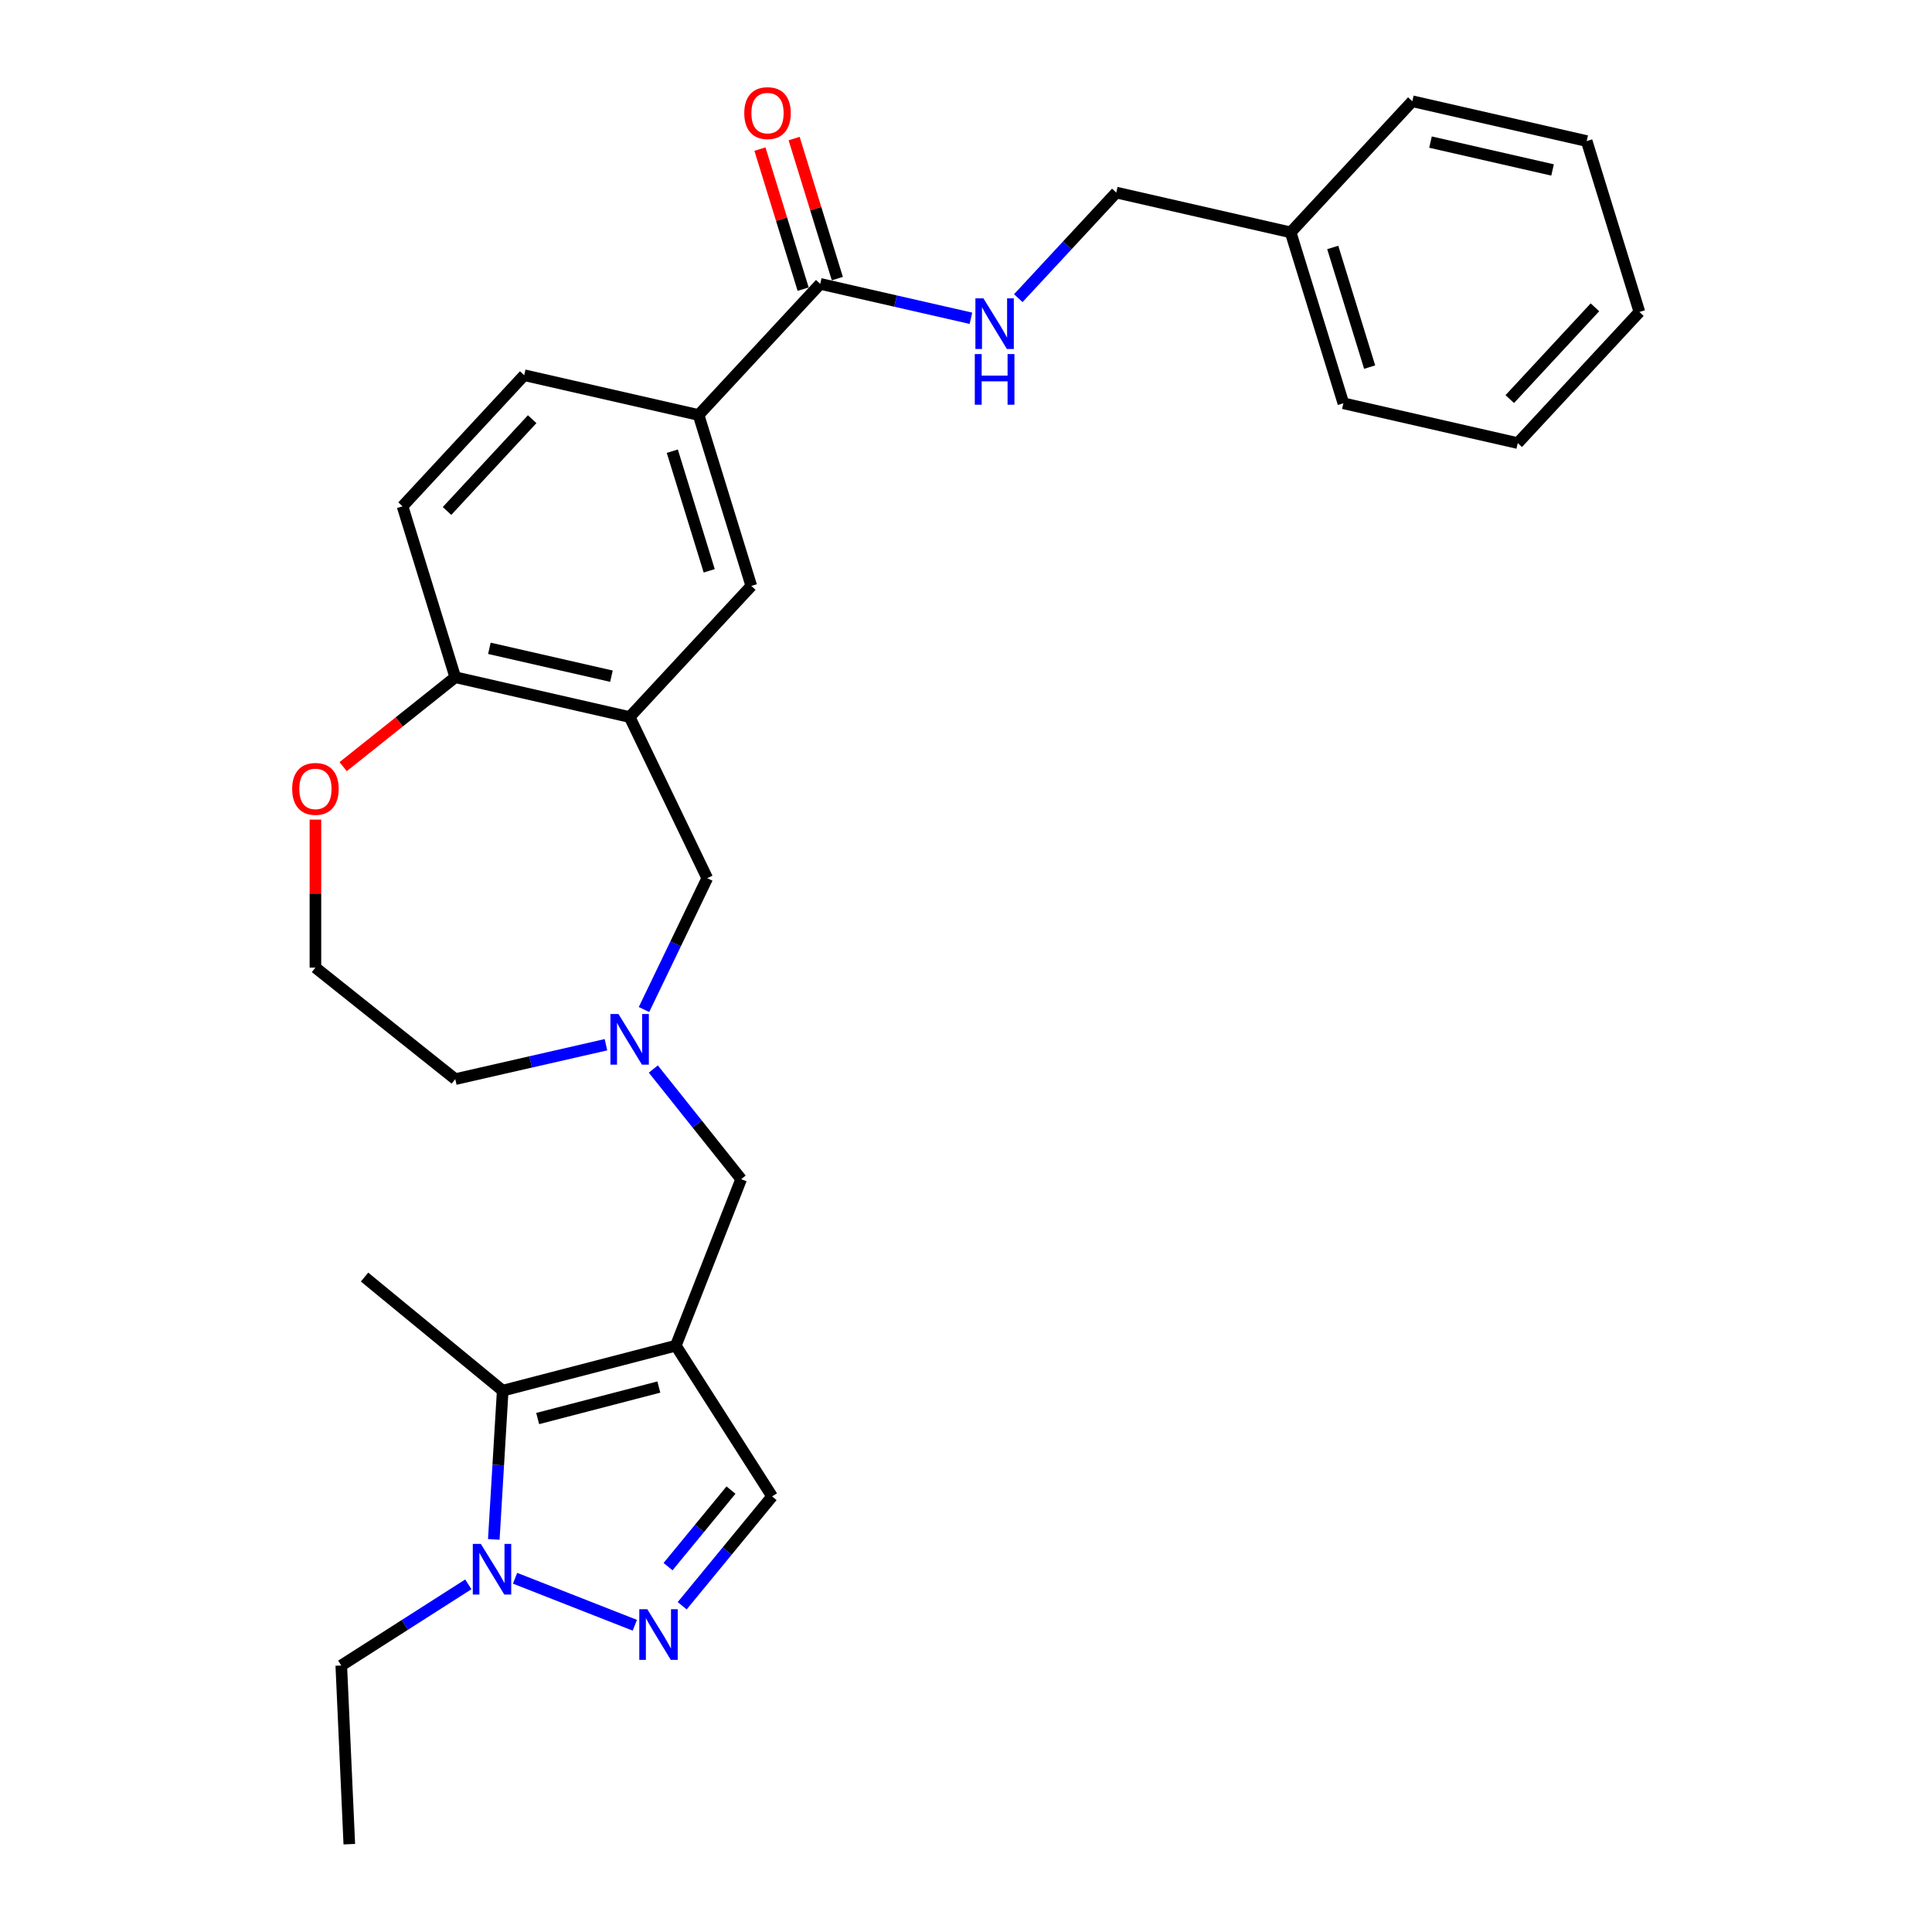 <?xml version='1.0' encoding='iso-8859-1'?>
<svg version='1.1' baseProfile='full'
              xmlns='http://www.w3.org/2000/svg'
                      xmlns:rdkit='http://www.rdkit.org/xml'
                      xmlns:xlink='http://www.w3.org/1999/xlink'
                  xml:space='preserve'
width='1000px' height='1000px' viewBox='0 0 1000 1000'>
<!-- END OF HEADER -->
<rect style='opacity:1.0;fill:#FFFFFF;stroke:none' width='1000' height='1000' x='0' y='0'> </rect>
<path class='bond-1' d='M 349.801,696.515 L 260.2,719.807' style='fill:none;fill-rule:evenodd;stroke:#000000;stroke-width:6px;stroke-linecap:butt;stroke-linejoin:miter;stroke-opacity:1' />
<path class='bond-1' d='M 341.019,717.929 L 278.299,734.233' style='fill:none;fill-rule:evenodd;stroke:#000000;stroke-width:6px;stroke-linecap:butt;stroke-linejoin:miter;stroke-opacity:1' />
<path class='bond-4' d='M 349.801,696.515 L 399.641,774.533' style='fill:none;fill-rule:evenodd;stroke:#000000;stroke-width:6px;stroke-linecap:butt;stroke-linejoin:miter;stroke-opacity:1' />
<path class='bond-7' d='M 349.801,696.515 L 383.624,610.336' style='fill:none;fill-rule:evenodd;stroke:#000000;stroke-width:6px;stroke-linecap:butt;stroke-linejoin:miter;stroke-opacity:1' />
<path class='bond-0' d='M 353.1,831.135 L 376.371,802.834' style='fill:none;fill-rule:evenodd;stroke:#0000FF;stroke-width:6px;stroke-linecap:butt;stroke-linejoin:miter;stroke-opacity:1' />
<path class='bond-0' d='M 376.371,802.834 L 399.641,774.533' style='fill:none;fill-rule:evenodd;stroke:#000000;stroke-width:6px;stroke-linecap:butt;stroke-linejoin:miter;stroke-opacity:1' />
<path class='bond-0' d='M 345.779,810.885 L 362.069,791.075' style='fill:none;fill-rule:evenodd;stroke:#0000FF;stroke-width:6px;stroke-linecap:butt;stroke-linejoin:miter;stroke-opacity:1' />
<path class='bond-0' d='M 362.069,791.075 L 378.358,771.264' style='fill:none;fill-rule:evenodd;stroke:#000000;stroke-width:6px;stroke-linecap:butt;stroke-linejoin:miter;stroke-opacity:1' />
<path class='bond-29' d='M 328.585,841.232 L 266.592,816.901' style='fill:none;fill-rule:evenodd;stroke:#0000FF;stroke-width:6px;stroke-linecap:butt;stroke-linejoin:miter;stroke-opacity:1' />
<path class='bond-2' d='M 260.2,719.807 L 257.894,758.301' style='fill:none;fill-rule:evenodd;stroke:#000000;stroke-width:6px;stroke-linecap:butt;stroke-linejoin:miter;stroke-opacity:1' />
<path class='bond-2' d='M 257.894,758.301 L 255.587,796.796' style='fill:none;fill-rule:evenodd;stroke:#0000FF;stroke-width:6px;stroke-linecap:butt;stroke-linejoin:miter;stroke-opacity:1' />
<path class='bond-21' d='M 260.2,719.807 L 188.691,661.008' style='fill:none;fill-rule:evenodd;stroke:#000000;stroke-width:6px;stroke-linecap:butt;stroke-linejoin:miter;stroke-opacity:1' />
<path class='bond-20' d='M 242.406,820.05 L 209.526,841.055' style='fill:none;fill-rule:evenodd;stroke:#0000FF;stroke-width:6px;stroke-linecap:butt;stroke-linejoin:miter;stroke-opacity:1' />
<path class='bond-20' d='M 209.526,841.055 L 176.645,862.06' style='fill:none;fill-rule:evenodd;stroke:#000000;stroke-width:6px;stroke-linecap:butt;stroke-linejoin:miter;stroke-opacity:1' />
<path class='bond-3' d='M 325.902,371.133 L 366.07,454.544' style='fill:none;fill-rule:evenodd;stroke:#000000;stroke-width:6px;stroke-linecap:butt;stroke-linejoin:miter;stroke-opacity:1' />
<path class='bond-9' d='M 325.902,371.133 L 388.872,303.268' style='fill:none;fill-rule:evenodd;stroke:#000000;stroke-width:6px;stroke-linecap:butt;stroke-linejoin:miter;stroke-opacity:1' />
<path class='bond-11' d='M 325.902,371.133 L 235.644,350.533' style='fill:none;fill-rule:evenodd;stroke:#000000;stroke-width:6px;stroke-linecap:butt;stroke-linejoin:miter;stroke-opacity:1' />
<path class='bond-11' d='M 316.483,349.992 L 253.303,335.571' style='fill:none;fill-rule:evenodd;stroke:#000000;stroke-width:6px;stroke-linecap:butt;stroke-linejoin:miter;stroke-opacity:1' />
<path class='bond-5' d='M 338.159,553.325 L 360.892,581.83' style='fill:none;fill-rule:evenodd;stroke:#0000FF;stroke-width:6px;stroke-linecap:butt;stroke-linejoin:miter;stroke-opacity:1' />
<path class='bond-5' d='M 360.892,581.83 L 383.624,610.336' style='fill:none;fill-rule:evenodd;stroke:#000000;stroke-width:6px;stroke-linecap:butt;stroke-linejoin:miter;stroke-opacity:1' />
<path class='bond-10' d='M 333.33,522.531 L 349.7,488.538' style='fill:none;fill-rule:evenodd;stroke:#0000FF;stroke-width:6px;stroke-linecap:butt;stroke-linejoin:miter;stroke-opacity:1' />
<path class='bond-10' d='M 349.7,488.538 L 366.07,454.544' style='fill:none;fill-rule:evenodd;stroke:#000000;stroke-width:6px;stroke-linecap:butt;stroke-linejoin:miter;stroke-opacity:1' />
<path class='bond-19' d='M 313.645,540.752 L 274.644,549.654' style='fill:none;fill-rule:evenodd;stroke:#0000FF;stroke-width:6px;stroke-linecap:butt;stroke-linejoin:miter;stroke-opacity:1' />
<path class='bond-19' d='M 274.644,549.654 L 235.644,558.555' style='fill:none;fill-rule:evenodd;stroke:#000000;stroke-width:6px;stroke-linecap:butt;stroke-linejoin:miter;stroke-opacity:1' />
<path class='bond-6' d='M 424.553,146.937 L 361.584,214.802' style='fill:none;fill-rule:evenodd;stroke:#000000;stroke-width:6px;stroke-linecap:butt;stroke-linejoin:miter;stroke-opacity:1' />
<path class='bond-12' d='M 424.553,146.937 L 463.553,155.839' style='fill:none;fill-rule:evenodd;stroke:#000000;stroke-width:6px;stroke-linecap:butt;stroke-linejoin:miter;stroke-opacity:1' />
<path class='bond-12' d='M 463.553,155.839 L 502.553,164.74' style='fill:none;fill-rule:evenodd;stroke:#0000FF;stroke-width:6px;stroke-linecap:butt;stroke-linejoin:miter;stroke-opacity:1' />
<path class='bond-14' d='M 433.4,144.208 L 422.22,107.965' style='fill:none;fill-rule:evenodd;stroke:#000000;stroke-width:6px;stroke-linecap:butt;stroke-linejoin:miter;stroke-opacity:1' />
<path class='bond-14' d='M 422.22,107.965 L 411.041,71.722' style='fill:none;fill-rule:evenodd;stroke:#FF0000;stroke-width:6px;stroke-linecap:butt;stroke-linejoin:miter;stroke-opacity:1' />
<path class='bond-14' d='M 415.707,149.666 L 404.527,113.423' style='fill:none;fill-rule:evenodd;stroke:#000000;stroke-width:6px;stroke-linecap:butt;stroke-linejoin:miter;stroke-opacity:1' />
<path class='bond-14' d='M 404.527,113.423 L 393.347,77.179' style='fill:none;fill-rule:evenodd;stroke:#FF0000;stroke-width:6px;stroke-linecap:butt;stroke-linejoin:miter;stroke-opacity:1' />
<path class='bond-8' d='M 361.584,214.802 L 388.872,303.268' style='fill:none;fill-rule:evenodd;stroke:#000000;stroke-width:6px;stroke-linecap:butt;stroke-linejoin:miter;stroke-opacity:1' />
<path class='bond-8' d='M 347.984,233.53 L 367.085,295.456' style='fill:none;fill-rule:evenodd;stroke:#000000;stroke-width:6px;stroke-linecap:butt;stroke-linejoin:miter;stroke-opacity:1' />
<path class='bond-31' d='M 361.584,214.802 L 271.326,194.202' style='fill:none;fill-rule:evenodd;stroke:#000000;stroke-width:6px;stroke-linecap:butt;stroke-linejoin:miter;stroke-opacity:1' />
<path class='bond-16' d='M 235.644,350.533 L 208.356,262.067' style='fill:none;fill-rule:evenodd;stroke:#000000;stroke-width:6px;stroke-linecap:butt;stroke-linejoin:miter;stroke-opacity:1' />
<path class='bond-30' d='M 235.644,350.533 L 206.629,373.672' style='fill:none;fill-rule:evenodd;stroke:#000000;stroke-width:6px;stroke-linecap:butt;stroke-linejoin:miter;stroke-opacity:1' />
<path class='bond-30' d='M 206.629,373.672 L 177.613,396.811' style='fill:none;fill-rule:evenodd;stroke:#FF0000;stroke-width:6px;stroke-linecap:butt;stroke-linejoin:miter;stroke-opacity:1' />
<path class='bond-17' d='M 527.068,154.328 L 552.424,127' style='fill:none;fill-rule:evenodd;stroke:#0000FF;stroke-width:6px;stroke-linecap:butt;stroke-linejoin:miter;stroke-opacity:1' />
<path class='bond-17' d='M 552.424,127 L 577.781,99.673' style='fill:none;fill-rule:evenodd;stroke:#000000;stroke-width:6px;stroke-linecap:butt;stroke-linejoin:miter;stroke-opacity:1' />
<path class='bond-13' d='M 163.263,424.234 L 163.263,462.534' style='fill:none;fill-rule:evenodd;stroke:#FF0000;stroke-width:6px;stroke-linecap:butt;stroke-linejoin:miter;stroke-opacity:1' />
<path class='bond-13' d='M 163.263,462.534 L 163.263,500.833' style='fill:none;fill-rule:evenodd;stroke:#000000;stroke-width:6px;stroke-linecap:butt;stroke-linejoin:miter;stroke-opacity:1' />
<path class='bond-15' d='M 271.326,194.202 L 208.356,262.067' style='fill:none;fill-rule:evenodd;stroke:#000000;stroke-width:6px;stroke-linecap:butt;stroke-linejoin:miter;stroke-opacity:1' />
<path class='bond-15' d='M 275.453,216.975 L 231.375,264.481' style='fill:none;fill-rule:evenodd;stroke:#000000;stroke-width:6px;stroke-linecap:butt;stroke-linejoin:miter;stroke-opacity:1' />
<path class='bond-22' d='M 577.781,99.673 L 668.038,120.274' style='fill:none;fill-rule:evenodd;stroke:#000000;stroke-width:6px;stroke-linecap:butt;stroke-linejoin:miter;stroke-opacity:1' />
<path class='bond-18' d='M 163.263,500.833 L 235.644,558.555' style='fill:none;fill-rule:evenodd;stroke:#000000;stroke-width:6px;stroke-linecap:butt;stroke-linejoin:miter;stroke-opacity:1' />
<path class='bond-25' d='M 176.645,862.06 L 180.799,954.545' style='fill:none;fill-rule:evenodd;stroke:#000000;stroke-width:6px;stroke-linecap:butt;stroke-linejoin:miter;stroke-opacity:1' />
<path class='bond-23' d='M 668.038,120.274 L 695.326,208.739' style='fill:none;fill-rule:evenodd;stroke:#000000;stroke-width:6px;stroke-linecap:butt;stroke-linejoin:miter;stroke-opacity:1' />
<path class='bond-23' d='M 689.825,128.086 L 708.926,190.012' style='fill:none;fill-rule:evenodd;stroke:#000000;stroke-width:6px;stroke-linecap:butt;stroke-linejoin:miter;stroke-opacity:1' />
<path class='bond-24' d='M 668.038,120.274 L 731.008,52.408' style='fill:none;fill-rule:evenodd;stroke:#000000;stroke-width:6px;stroke-linecap:butt;stroke-linejoin:miter;stroke-opacity:1' />
<path class='bond-26' d='M 695.326,208.739 L 785.584,229.34' style='fill:none;fill-rule:evenodd;stroke:#000000;stroke-width:6px;stroke-linecap:butt;stroke-linejoin:miter;stroke-opacity:1' />
<path class='bond-27' d='M 731.008,52.408 L 821.266,73.009' style='fill:none;fill-rule:evenodd;stroke:#000000;stroke-width:6px;stroke-linecap:butt;stroke-linejoin:miter;stroke-opacity:1' />
<path class='bond-27' d='M 740.426,73.55 L 803.607,87.971' style='fill:none;fill-rule:evenodd;stroke:#000000;stroke-width:6px;stroke-linecap:butt;stroke-linejoin:miter;stroke-opacity:1' />
<path class='bond-32' d='M 785.584,229.34 L 848.554,161.475' style='fill:none;fill-rule:evenodd;stroke:#000000;stroke-width:6px;stroke-linecap:butt;stroke-linejoin:miter;stroke-opacity:1' />
<path class='bond-32' d='M 781.457,206.566 L 825.535,159.061' style='fill:none;fill-rule:evenodd;stroke:#000000;stroke-width:6px;stroke-linecap:butt;stroke-linejoin:miter;stroke-opacity:1' />
<path class='bond-28' d='M 821.266,73.009 L 848.554,161.475' style='fill:none;fill-rule:evenodd;stroke:#000000;stroke-width:6px;stroke-linecap:butt;stroke-linejoin:miter;stroke-opacity:1' />
<path  class='atom-1' d='M 335.047 832.934
L 343.639 846.82
Q 344.49 848.191, 345.86 850.672
Q 347.231 853.153, 347.305 853.301
L 347.305 832.934
L 350.786 832.934
L 350.786 859.152
L 347.194 859.152
L 337.973 843.969
Q 336.899 842.191, 335.751 840.155
Q 334.64 838.118, 334.307 837.488
L 334.307 859.152
L 330.9 859.152
L 330.9 832.934
L 335.047 832.934
' fill='#0000FF'/>
<path  class='atom-3' d='M 248.868 799.111
L 257.459 812.998
Q 258.311 814.368, 259.681 816.849
Q 261.051 819.33, 261.125 819.478
L 261.125 799.111
L 264.606 799.111
L 264.606 825.329
L 261.014 825.329
L 251.793 810.146
Q 250.72 808.369, 249.572 806.332
Q 248.461 804.295, 248.127 803.666
L 248.127 825.329
L 244.72 825.329
L 244.72 799.111
L 248.868 799.111
' fill='#0000FF'/>
<path  class='atom-6' d='M 320.107 524.846
L 328.698 538.732
Q 329.55 540.103, 330.92 542.584
Q 332.29 545.065, 332.364 545.213
L 332.364 524.846
L 335.845 524.846
L 335.845 551.064
L 332.253 551.064
L 323.032 535.881
Q 321.958 534.103, 320.81 532.067
Q 319.699 530.03, 319.366 529.4
L 319.366 551.064
L 315.959 551.064
L 315.959 524.846
L 320.107 524.846
' fill='#0000FF'/>
<path  class='atom-13' d='M 509.015 154.429
L 517.607 168.316
Q 518.458 169.686, 519.829 172.167
Q 521.199 174.648, 521.273 174.796
L 521.273 154.429
L 524.754 154.429
L 524.754 180.647
L 521.162 180.647
L 511.941 165.464
Q 510.867 163.687, 509.719 161.65
Q 508.608 159.613, 508.275 158.984
L 508.275 180.647
L 504.868 180.647
L 504.868 154.429
L 509.015 154.429
' fill='#0000FF'/>
<path  class='atom-13' d='M 504.553 183.269
L 508.108 183.269
L 508.108 194.415
L 521.514 194.415
L 521.514 183.269
L 525.069 183.269
L 525.069 209.487
L 521.514 209.487
L 521.514 197.378
L 508.108 197.378
L 508.108 209.487
L 504.553 209.487
L 504.553 183.269
' fill='#0000FF'/>
<path  class='atom-14' d='M 151.228 408.329
Q 151.228 402.033, 154.339 398.515
Q 157.449 394.997, 163.263 394.997
Q 169.077 394.997, 172.188 398.515
Q 175.298 402.033, 175.298 408.329
Q 175.298 414.698, 172.151 418.327
Q 169.003 421.919, 163.263 421.919
Q 157.486 421.919, 154.339 418.327
Q 151.228 414.735, 151.228 408.329
M 163.263 418.957
Q 167.263 418.957, 169.41 416.29
Q 171.595 413.587, 171.595 408.329
Q 171.595 403.181, 169.41 400.589
Q 167.263 397.96, 163.263 397.96
Q 159.264 397.96, 157.079 400.552
Q 154.931 403.144, 154.931 408.329
Q 154.931 413.624, 157.079 416.29
Q 159.264 418.957, 163.263 418.957
' fill='#FF0000'/>
<path  class='atom-15' d='M 385.23 58.545
Q 385.23 52.25, 388.34 48.732
Q 391.451 45.214, 397.265 45.214
Q 403.079 45.214, 406.19 48.732
Q 409.3 52.25, 409.3 58.545
Q 409.3 64.915, 406.153 68.544
Q 403.005 72.136, 397.265 72.136
Q 391.488 72.136, 388.34 68.544
Q 385.23 64.952, 385.23 58.545
M 397.265 69.173
Q 401.264 69.173, 403.412 66.507
Q 405.597 63.804, 405.597 58.545
Q 405.597 53.398, 403.412 50.806
Q 401.264 48.176, 397.265 48.176
Q 393.266 48.176, 391.081 50.769
Q 388.933 53.361, 388.933 58.545
Q 388.933 63.841, 391.081 66.507
Q 393.266 69.173, 397.265 69.173
' fill='#FF0000'/>
</svg>
